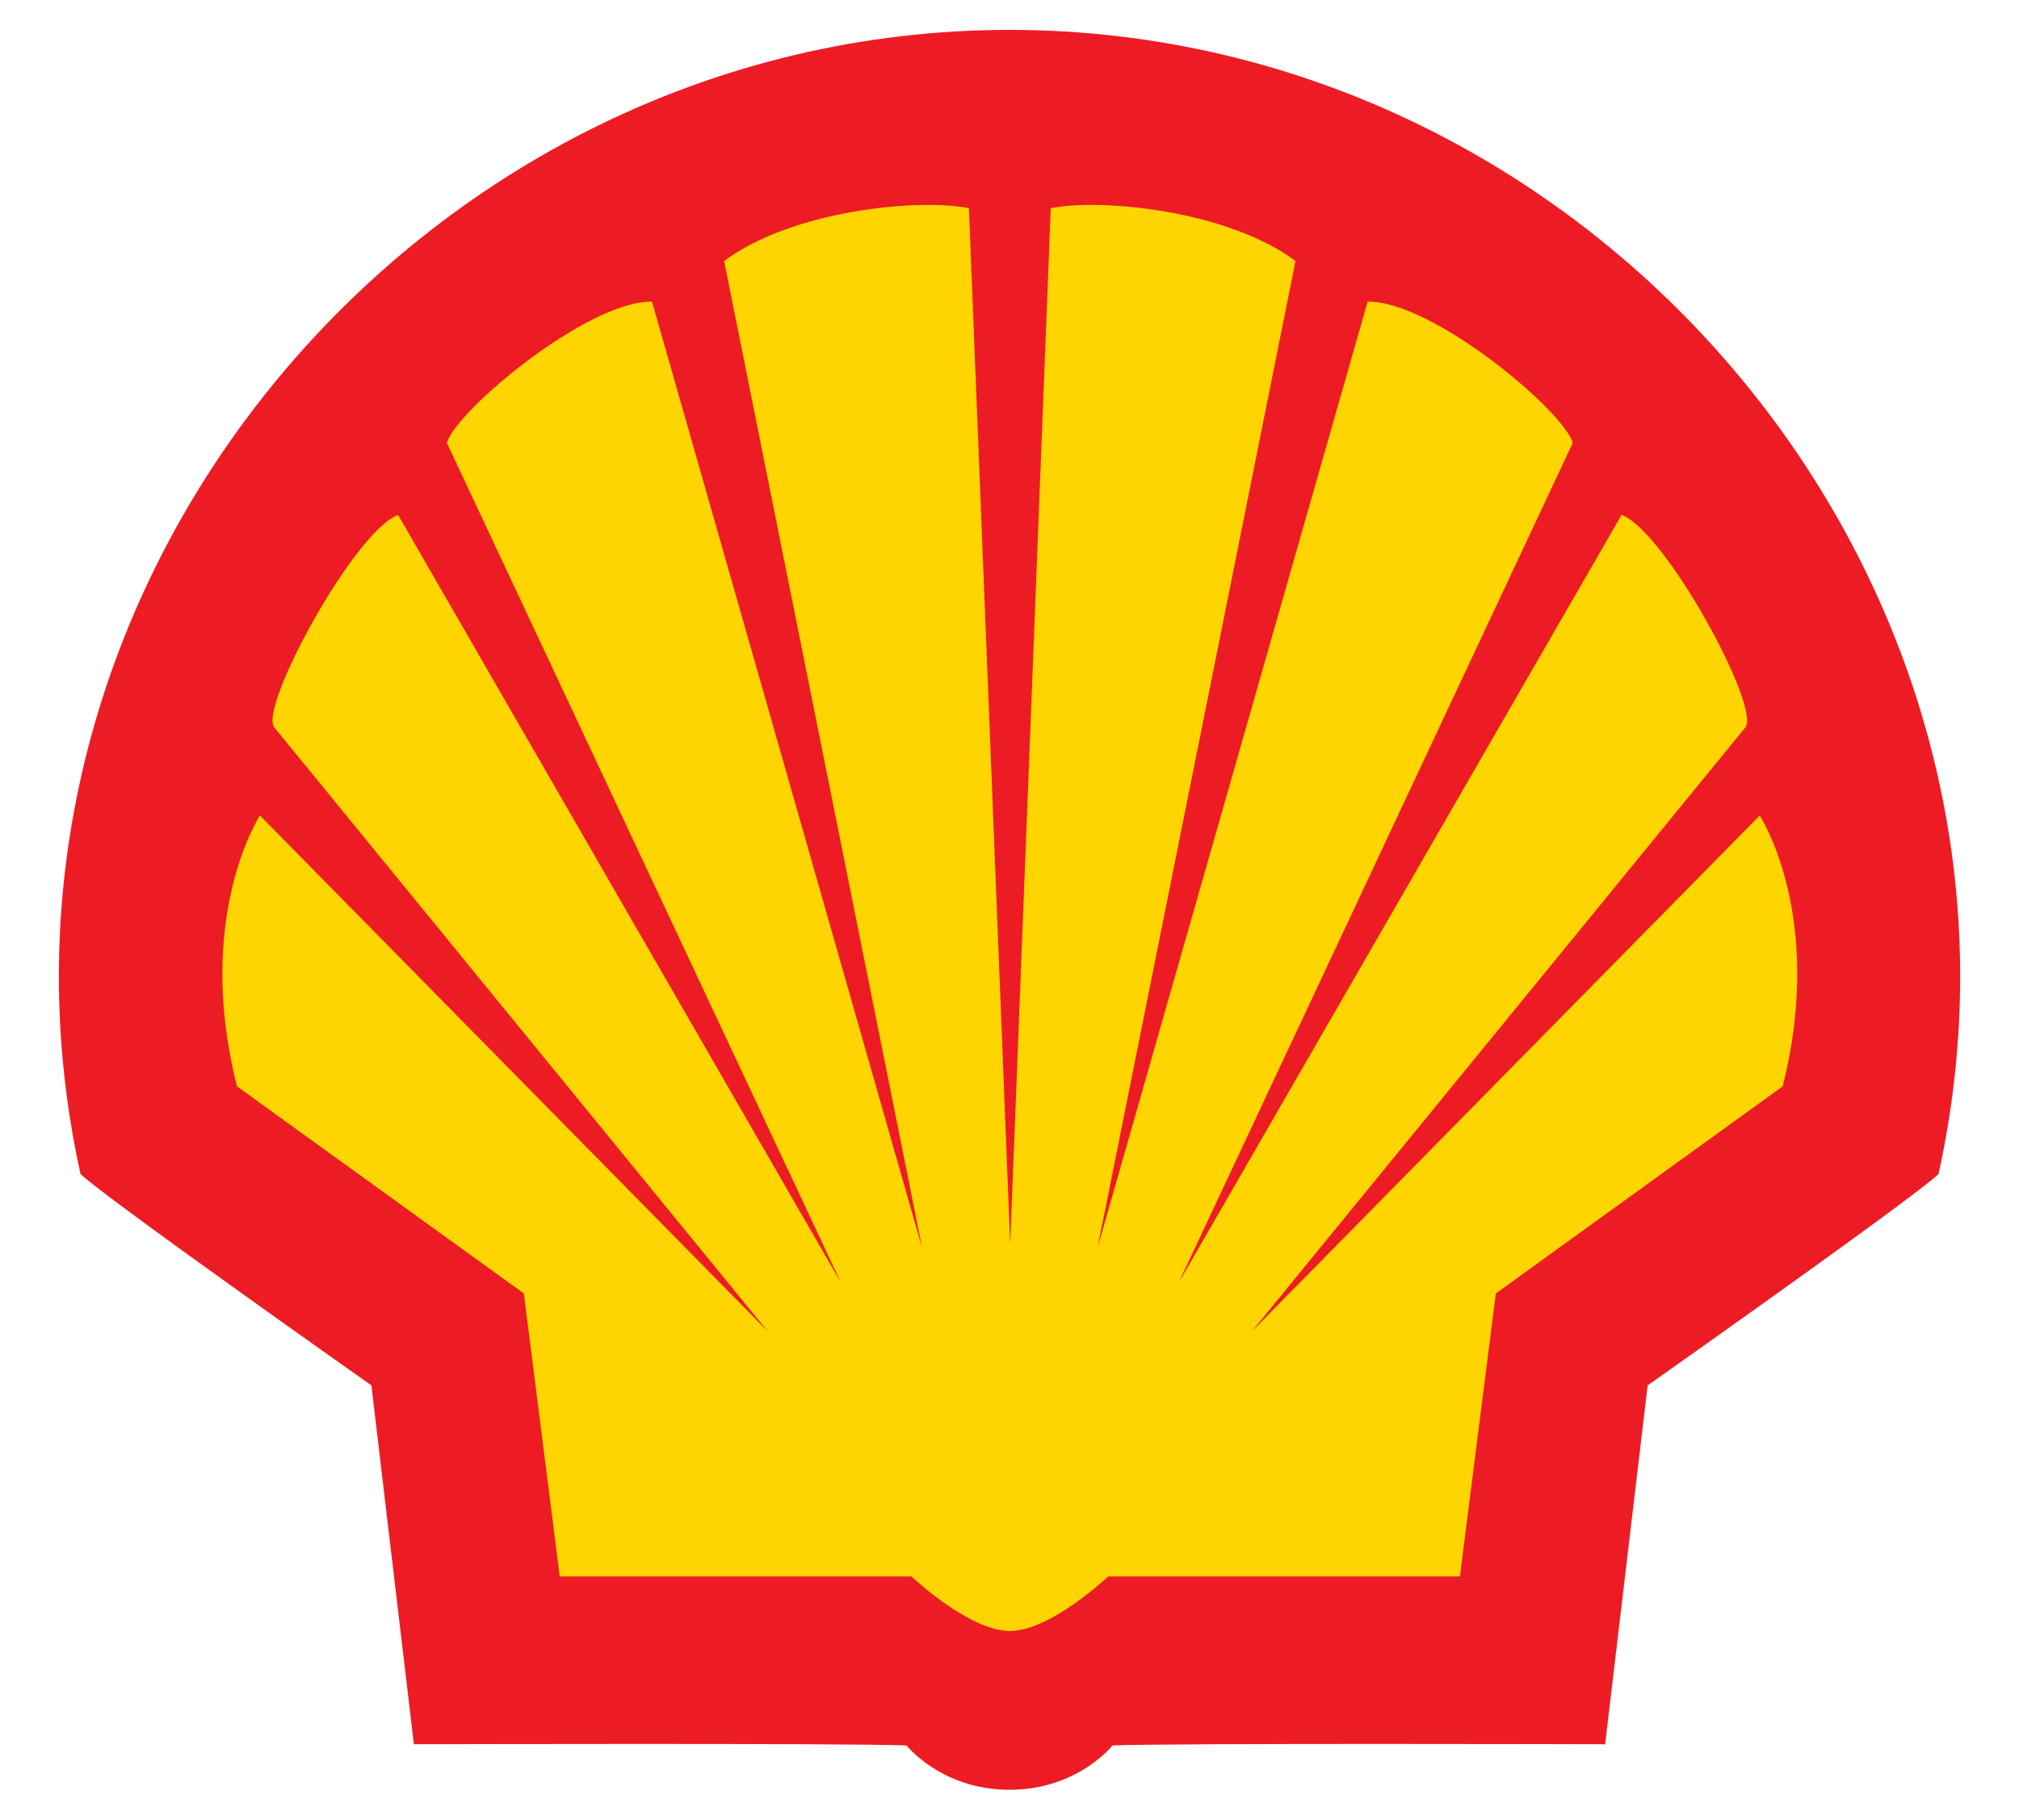 <svg width="71" height="64" viewBox="0 0 71 64" fill="none" xmlns="http://www.w3.org/2000/svg">
<g id="Shell_logo 1">
<g id="Shell logotype">
<path id="Red part" fill-rule="evenodd" clip-rule="evenodd" d="M35.5 62.951C33.109 62.951 31.88 61.392 31.88 61.392C29.915 61.306 14.555 61.349 14.555 61.349L13.06 48.727C13.06 48.727 3.6 42.059 2.831 41.29C-1.71 20.69 14.703 1.051 35.501 1.051C56.298 1.051 72.711 20.69 68.171 41.29C67.401 42.059 57.941 48.727 57.941 48.727L56.446 61.349C56.446 61.349 41.087 61.306 39.122 61.392C39.122 61.392 37.893 62.951 35.5 62.951Z" fill="#ED1C24"/>
<path id="Yellow part" fill-rule="evenodd" clip-rule="evenodd" d="M35.524 43.756L34.073 7.323C32.322 6.966 27.858 7.394 25.464 9.18L32.429 43.899L22.928 10.609C20.651 10.581 16.054 14.432 15.713 15.574L29.572 45.114L13.998 18.11C12.463 18.681 9.105 24.861 9.641 25.579L27 46.828L9.141 28.683C9.141 28.683 6.819 32.219 8.333 38.209L18.421 45.494L19.684 55.447H32.052C32.052 55.447 34.075 57.365 35.511 57.365C36.947 57.365 38.97 55.447 38.97 55.447H51.339L52.602 45.494L62.69 38.209C64.204 32.219 61.882 28.683 61.882 28.683L44.022 46.828L61.382 25.579C61.917 24.861 58.56 18.681 57.024 18.11L41.45 45.114L55.309 15.574C54.968 14.432 50.372 10.581 48.094 10.609L38.593 43.899L45.558 9.18C43.165 7.394 38.7 6.966 36.95 7.323L35.524 43.756Z" fill="#FFD500"/>
</g>
</g>
</svg>
